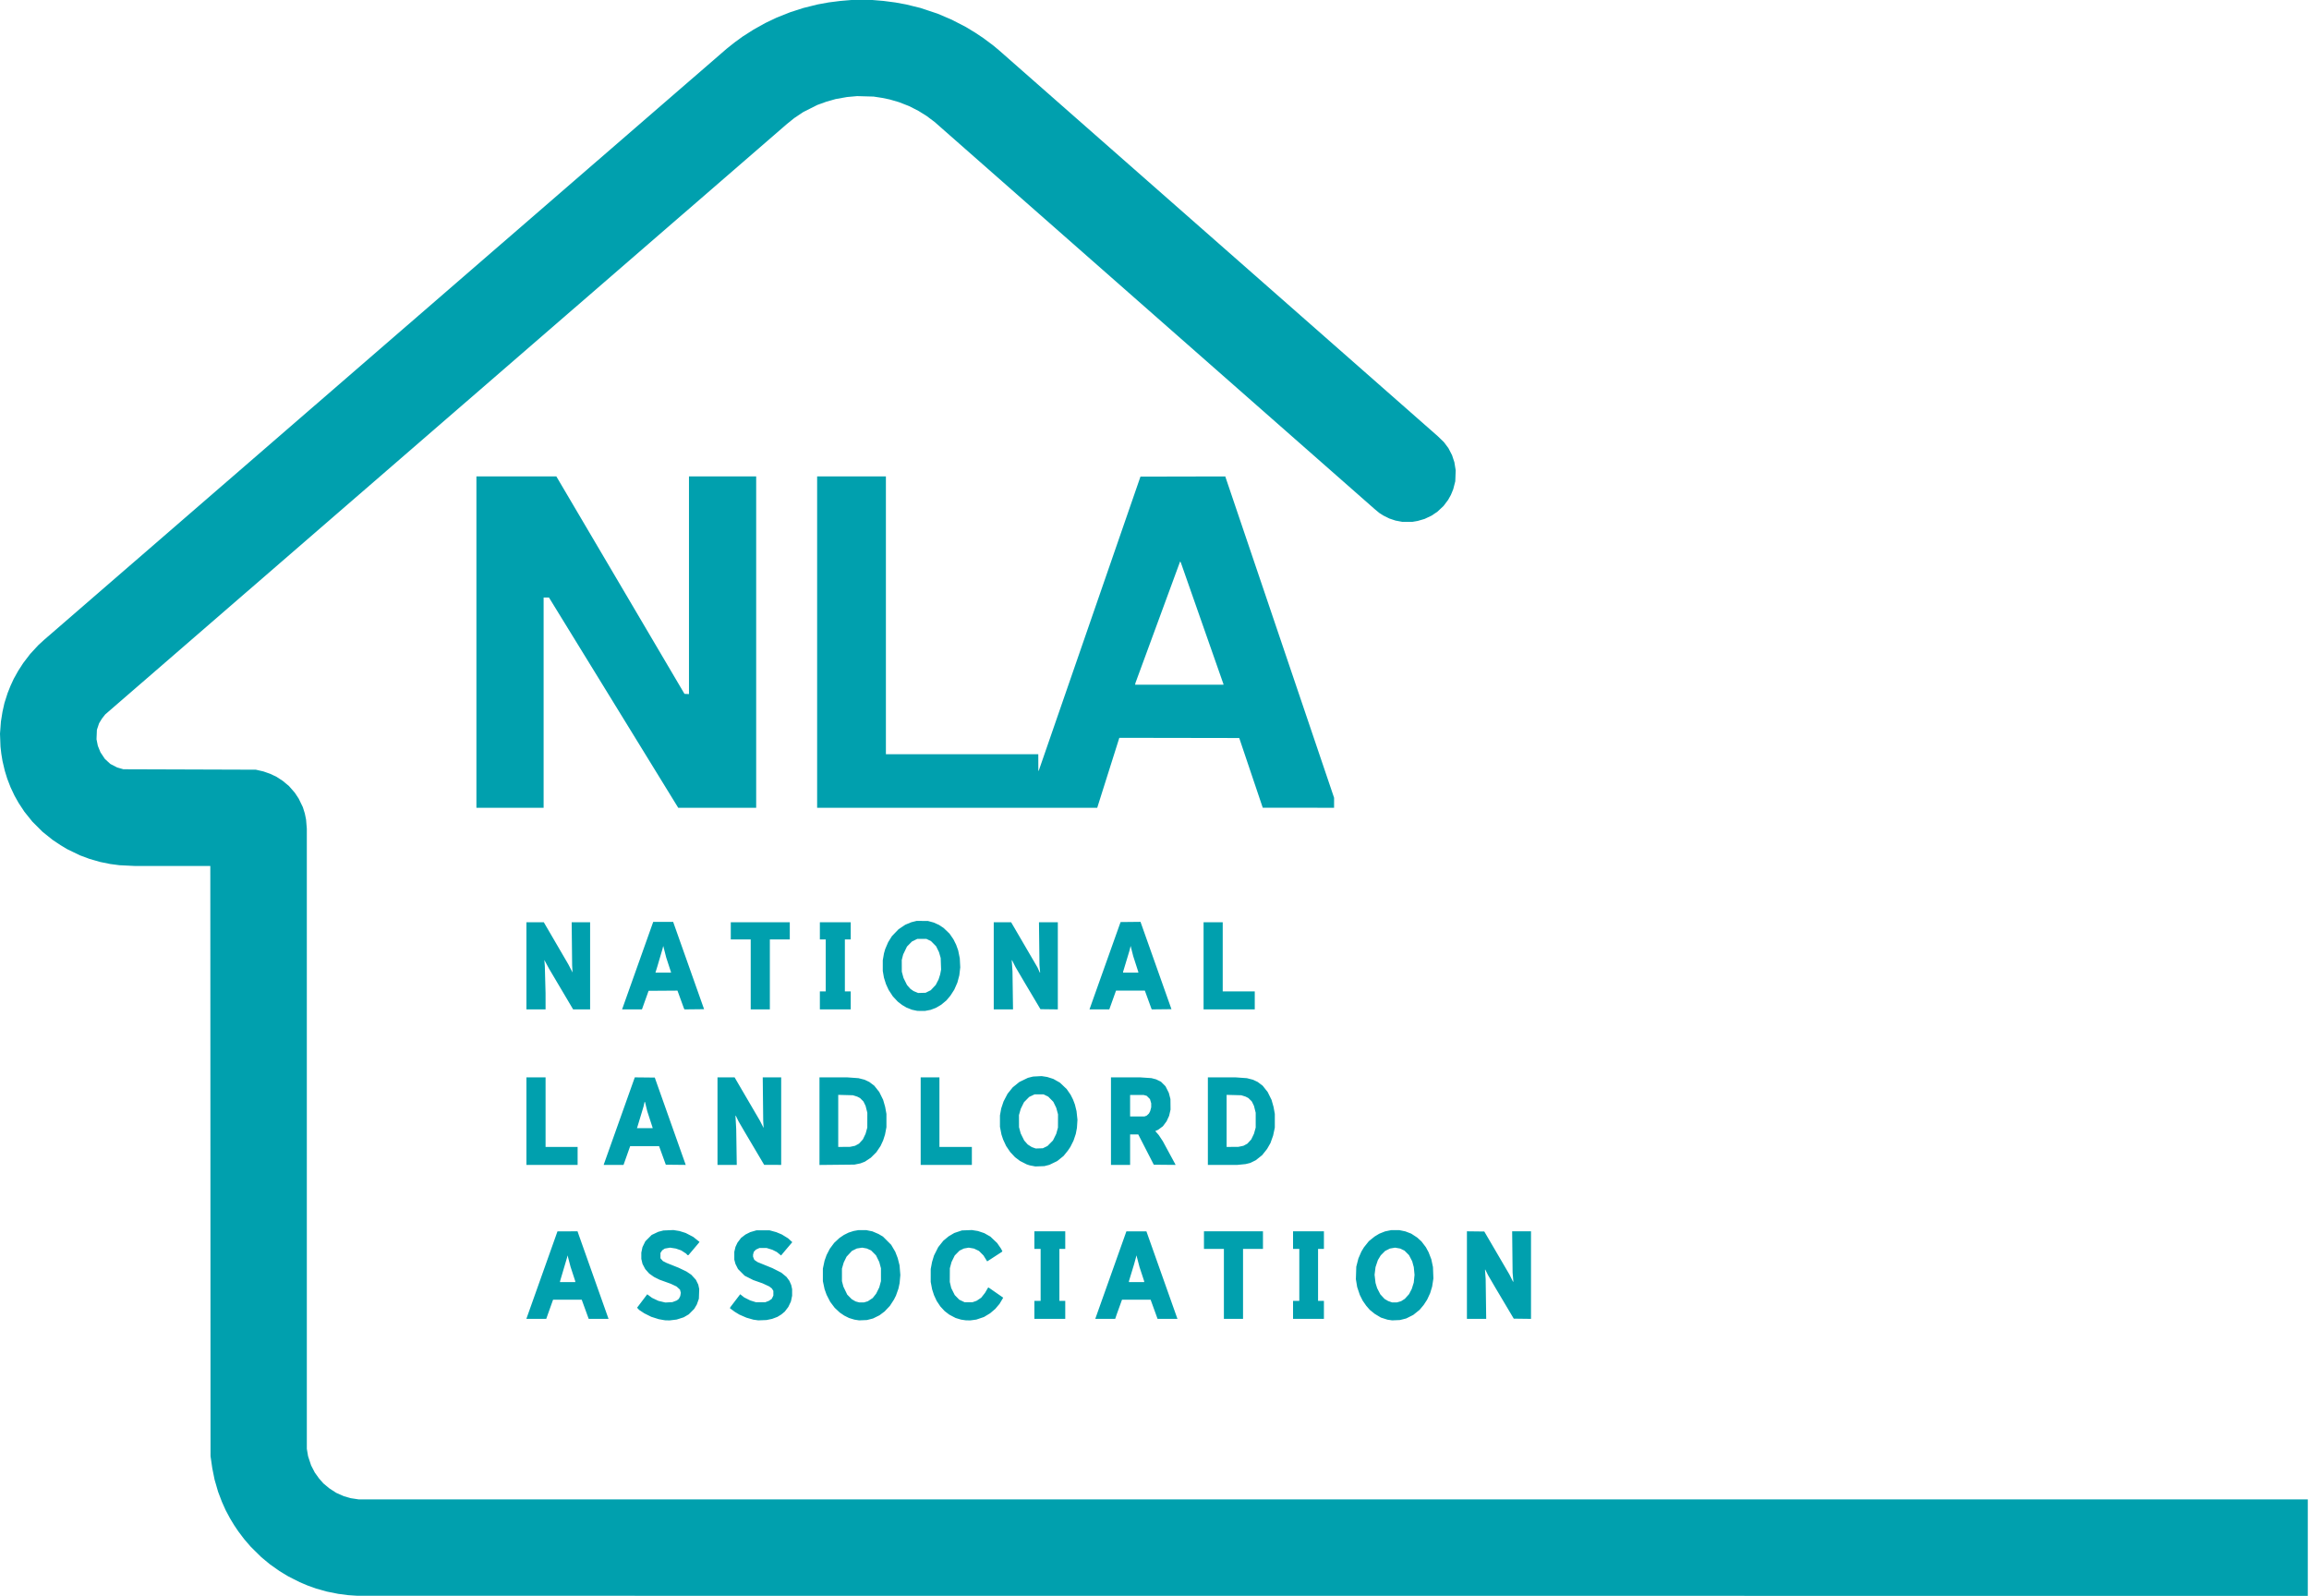<svg xmlns="http://www.w3.org/2000/svg" xmlns:xlink="http://www.w3.org/1999/xlink" xmlns:serif="http://www.serif.com/" width="100%" height="100%" viewBox="0 0 1891 1307" xml:space="preserve" style="fill-rule:evenodd;clip-rule:evenodd;stroke-linejoin:round;stroke-miterlimit:2;">    <g id="path1" transform="matrix(1,0,0,1,-28.82,-84.6)">        <path d="M317.707,1391.22L313.867,1390.96L305.867,1389.91L296.504,1388.04L292.065,1386.79L287.627,1385.53L284.107,1384.27L280.587,1383.01L277.387,1381.65L274.187,1380.29L269.547,1377.94L264.907,1375.59L261.303,1373.42L257.699,1371.24L249.763,1365.61L246.295,1362.74L242.827,1359.86L238.531,1355.63L234.235,1351.4L231.471,1348.19L228.707,1344.97L223.9,1338.6L222.263,1336.17L220.625,1333.73L218.904,1330.89L217.183,1328.04L215.392,1324.68L213.601,1321.32L212.095,1317.96L210.588,1314.6L209.008,1310.44L207.427,1306.28L205.994,1301.34L204.561,1296.4L202.682,1287.08L201.243,1277.16L201.152,1035.48L201.062,793.804L139.147,793.792L132.907,793.487L126.667,793.183L122.903,792.688L119.14,792.193L115.073,791.37L111.007,790.546L106.564,789.271L102.12,787.996L98.234,786.551L94.347,785.106L89.133,782.588L83.92,780.07L81.133,778.398L78.347,776.726L75.054,774.529L71.762,772.332L63.635,765.803L55.307,757.476L52.067,753.442L48.827,749.409L44.03,742.123L42.357,739.143L40.683,736.162L39.08,732.764L37.477,729.365L36.109,725.824L34.742,722.283L32.768,715.882L30.879,707.883L30.379,704.843L29.878,701.803L29.551,698.923L29.224,696.043L29.022,690.763L28.82,685.483L29.194,680.523L29.568,675.563L30.848,667.563L32.473,660.3L33.766,656.252L35.059,652.203L36.275,649.163L37.49,646.123L38.799,643.29L40.108,640.457L41.922,637.21L43.736,633.963L47.852,627.594L53.507,620.203L60.107,613.037L62.507,610.834L64.907,608.63L344.427,366.562L623.947,124.493L630.347,119.399L633.713,116.947L637.079,114.495L646.027,108.787L650.787,106.133L655.547,103.479L660.067,101.321L664.587,99.164L675.897,94.641L681.339,92.886L686.782,91.131L692.644,89.674L698.507,88.218L707.467,86.581L717.067,85.363L726.027,84.606L743.307,84.6L747.787,84.974L752.267,85.347L757.159,85.981L762.051,86.615L770.827,88.221L776.747,89.672L782.667,91.123L789.707,93.467L796.747,95.81L802.507,98.27L808.267,100.729L819.787,106.67L823.607,108.984L827.426,111.298L834.187,115.808L838.347,118.922L842.507,122.036L844.575,123.759L846.644,125.483L1026.5,283.67L1206.35,441.856L1208.88,444.31L1211.41,446.763L1213.22,449.191L1215.03,451.618L1216.52,454.501L1218.01,457.384L1218.95,460.234L1219.9,463.083L1220.44,466.407L1220.99,469.731L1220.82,474.247L1220.65,478.763L1219.8,482.048L1218.95,485.332L1218,487.632L1217.05,489.931L1215.92,491.951L1214.79,493.972L1212.89,496.496L1210.99,499.02L1208.51,501.335L1206.03,503.651L1203.65,505.252L1201.28,506.853L1198.38,508.229L1195.47,509.604L1192.63,510.422L1189.8,511.241L1187.67,511.604L1185.55,511.967L1177.23,511.971L1174.44,511.439L1171.65,510.908L1169.16,510.077L1166.67,509.246L1161.72,506.793L1160.03,505.712L1158.35,504.632L1156.43,503.03L1154.51,501.428L974.347,342.936L794.187,184.444L790.932,182.004L787.678,179.563L784.372,177.503L781.067,175.443L777.204,173.468L773.341,171.493L769.154,169.861L764.967,168.23L757.387,166.031L750.987,164.722L747.627,164.206L744.267,163.689L737.522,163.501L730.776,163.312L722.507,164.06L713.227,165.715L709.387,166.805L705.547,167.894L698.187,170.559L692.424,173.461L686.662,176.363L682.984,178.824L679.307,181.285L676.401,183.624L673.496,185.963L394.244,427.824L114.992,669.685L113.63,671.424L112.267,673.164L111.118,675.057L109.969,676.95L108.184,682.283L108.024,686.144L107.865,690.006L108.949,695.403L110.022,698.049L111.095,700.695L112.882,703.38L114.669,706.065L116.917,708.147L119.165,710.228L121.959,711.671L124.754,713.115L127.311,713.853L129.867,714.592L184.107,714.771L238.347,714.951L241.451,715.661L244.554,716.37L250.187,718.35L252.747,719.569L255.307,720.789L257.867,722.459L260.427,724.129L262.953,726.232L265.479,728.335L267.861,731.06L270.243,733.784L271.84,736.194L273.436,738.603L276.849,745.643L277.651,748.213L278.452,750.782L278.963,753.257L279.475,755.733L280.097,763.243L280.107,1271.13L280.612,1274.15L281.118,1277.16L282.369,1280.95L283.62,1284.73L286.614,1290.53L288.364,1292.96L290.114,1295.4L291.886,1297.42L293.658,1299.44L296.082,1301.46L298.507,1303.48L301.359,1305.34L304.211,1307.19L307.325,1308.56L310.438,1309.93L313.273,1310.75L316.107,1311.56L319.307,1312.04L322.507,1312.52L1918.83,1312.52L1918.83,1391.56L321.547,1391.47L317.707,1391.22ZM572.907,1165.76L572.107,1165.64L568.267,1164.94L562.187,1163.01L556.427,1160.13L552.267,1157.38L550.567,1155.56L558.886,1144.57L562.827,1147.5L565.426,1148.73L568.026,1149.96L573.707,1151.31L579.467,1151L583.094,1149.62L584.765,1148.3L585.358,1147.13L585.95,1145.96L586.171,1144.64L586.391,1143.32L586.047,1142.04L585.703,1140.76L584.313,1139.48L582.922,1138.2L580.554,1137.08L578.187,1135.97L573.547,1134.29L568.907,1132.61L566.667,1131.49L564.427,1130.37L560.489,1127.58L557.257,1123.95L556.129,1121.8L555.002,1119.66L554.037,1115.56L554.037,1113L554.038,1110.44L554.509,1108.2L554.979,1105.96L556.153,1103.56L557.327,1101.16L559.917,1098.57L562.507,1095.97L567.947,1093.39L572.107,1092.31L576.194,1092.13L580.282,1091.96L582.754,1092.35L585.227,1092.75L587.787,1093.55L590.347,1094.35L593.461,1095.96L596.574,1097.58L599.144,1099.64L601.714,1101.69L601.15,1102.4L600.587,1103.11L596.609,1107.82L592.632,1112.52L591.886,1112.52L591.319,1111.9L590.751,1111.27L588.727,1109.95L586.703,1108.63L584.518,1107.87L582.332,1107.11L579.94,1106.74L577.548,1106.37L575.393,1106.76L573.239,1107.14L571.162,1108.54L570.435,1109.62L569.707,1110.7L569.707,1115.06L570.718,1116.21L571.729,1117.37L573.245,1118.13L574.76,1118.9L584.49,1122.79L587.739,1124.34L590.987,1125.9L592.977,1127.23L594.966,1128.56L596.851,1130.62L598.736,1132.68L600.685,1136.68L601.076,1138.48L601.468,1140.27L601.176,1148.2L599.512,1152.9L598.45,1154.7L597.387,1156.5L595.142,1158.75L592.897,1161L590.822,1162.21L588.747,1163.42L582.987,1165.26L577.227,1165.96L573.707,1165.88L572.907,1165.76ZM647.848,1165.64L645.828,1165.36L640.124,1163.72L637.24,1162.47L634.356,1161.21L632.453,1160.06L630.55,1158.9L626.613,1156.01L626.786,1155.56L626.959,1155.11L630.989,1149.82L635.02,1144.54L636.67,1145.84L638.32,1147.14L643.179,1149.59L645.563,1150.34L647.947,1151.08L655.627,1151.05L657.067,1150.49L658.507,1149.94L659.696,1149.12L660.885,1148.29L661.536,1146.95L662.187,1145.6L662.185,1141.8L660.962,1139.8L658.785,1138.14L656.086,1136.88L653.387,1135.63L649.547,1134.27L645.707,1132.92L642.187,1131.14L638.667,1129.36L635.943,1126.62L633.218,1123.88L631.13,1119.72L630.195,1116.2L630.197,1109.8L631.151,1105.76L631.972,1104.02L632.792,1102.29L634.241,1100.36L635.689,1098.43L639.307,1095.65L643.276,1093.65L645.772,1092.93L648.267,1092.2L659.147,1092.2L661.86,1092.94L664.573,1093.69L666.844,1094.63L669.115,1095.58L674.32,1098.78L676.004,1100.33L677.687,1101.88L675.003,1105.04L672.319,1108.2L670.408,1110.49L668.497,1112.78L666.764,1111.37L665.031,1109.95L663.198,1109.03L661.365,1108.1L658.976,1107.37L656.587,1106.63L650.827,1106.63L649.387,1107.29L647.947,1107.95L647.071,1108.83L646.195,1109.72L645.551,1112.04L645.547,1113.79L646.066,1115.09L646.586,1116.38L647.906,1117.29L649.227,1118.2L655.307,1120.67L661.387,1123.14L665.067,1125.01L668.747,1126.89L672.955,1130.36L674.134,1131.97L675.313,1133.57L676.068,1135.29L676.823,1137L677.185,1138.7L677.547,1140.39L677.547,1145.76L677.059,1148.1L676.571,1150.44L674.439,1154.92L671.518,1158.76L670.111,1159.93L668.704,1161.09L667.1,1162.08L665.496,1163.07L663.318,1163.89L661.141,1164.71L658.866,1165.18L656.591,1165.66L653.229,1165.79L649.867,1165.92L647.848,1165.64ZM732.427,1165.93L728.587,1165.33L726.358,1164.66L724.13,1163.98L722.198,1163.01L720.267,1162.04L716.58,1159.54L714.49,1157.58L712.401,1155.63L710.565,1153.19L708.728,1150.75L705.778,1145L704.948,1142.68L704.117,1140.35L702.724,1133.8L702.724,1123.56L703.42,1120.29L704.117,1117.01L704.947,1114.69L705.777,1112.36L707.093,1109.82L708.41,1107.27L711.998,1102.44L714.129,1100.46L716.26,1098.47L719.947,1095.97L721.867,1095.01L723.787,1094.05L727.947,1092.72L729.846,1092.38L731.745,1092.04L738.374,1092.04L740.841,1092.55L743.307,1093.05L745.809,1094.12L748.311,1095.19L750.129,1096.26L751.947,1097.32L758.667,1104.04L760.345,1106.9L762.023,1109.75L763.022,1112.34L764.021,1114.92L765.532,1120.87L766.171,1128.74L765.875,1132.07L765.579,1135.4L764.628,1139.88L762.595,1145.64L761.791,1147.24L760.988,1148.84L759.304,1151.44L757.619,1154.04L755.453,1156.33L753.287,1158.63L751.196,1160.19L749.105,1161.76L746.456,1163.07L743.807,1164.38L741.317,1165.02L738.827,1165.66L732.427,1165.93ZM737.937,1150.76L739.563,1150.28L741.549,1148.95L743.535,1147.63L744.954,1145.84L746.374,1144.04L747.642,1141.48L748.911,1138.92L750.297,1133.8L750.297,1123.24L748.911,1118.12L746.24,1112.68L744.236,1110.68L742.231,1108.67L738.72,1107.06L736.801,1106.72L734.882,1106.38L730.532,1107.06L726.555,1109.02L724.343,1111.39L722.131,1113.76L720.969,1116.14L719.807,1118.52L718.347,1123.56L718.353,1133.8L719.52,1138.28L721.097,1141.56L722.673,1144.83L724.51,1146.7L726.347,1148.57L729.501,1150.41L730.964,1150.81L732.427,1151.2L736.31,1151.24L737.937,1150.76ZM817.867,1165.61L815.947,1165.33L811.467,1163.99L808.829,1162.6L806.191,1161.2L802.466,1158.34L800.691,1156.42L798.915,1154.5L797.419,1152.25L795.923,1150L794.827,1147.63L793.732,1145.26L792.963,1142.89L792.195,1140.52L791.618,1137.48L791.041,1134.44L791.049,1123.88L791.594,1121L792.138,1118.12L793.719,1112.87L797.194,1105.96L799.277,1103.34L801.36,1100.72L805.708,1097.11L810.367,1094.36L813.477,1093.32L816.588,1092.27L820.675,1092.12L824.762,1091.96L827.235,1092.36L829.708,1092.75L832.328,1093.63L834.948,1094.51L837.426,1095.92L839.904,1097.32L842.682,1099.96L845.461,1102.59L847.061,1104.92L848.661,1107.24L849.762,1109.4L849.495,1109.65L849.228,1109.89L844.428,1113.01L839.628,1116.13L838.453,1116.88L837.279,1117.62L835.753,1115.17L834.227,1112.72L830.57,1109.07L828.539,1108.1L826.508,1107.13L824.344,1106.75L822.18,1106.38L820.195,1106.73L818.21,1107.08L816.439,1107.93L814.668,1108.79L812.696,1110.79L810.725,1112.79L809.414,1115.46L808.104,1118.12L806.722,1123.24L806.694,1128.84L806.667,1134.44L807.254,1136.94L807.84,1139.44L809.282,1142.33L810.725,1145.21L814.445,1149.01L816.636,1150.05L818.827,1151.08L825.227,1151.08L826.912,1150.5L828.596,1149.91L830.498,1148.64L832.4,1147.37L835.529,1143.4L836.778,1141.25L838.027,1139.1L838.527,1139.08L844.357,1143.13L850.187,1147.18L850.301,1147.27L850.415,1147.36L848.924,1149.86L847.434,1152.37L845.683,1154.44L843.932,1156.52L841.796,1158.33L839.659,1160.15L837.167,1161.65L834.675,1163.16L831.551,1164.22L828.427,1165.28L825.924,1165.62L823.421,1165.96L821.604,1165.92L819.787,1165.88L817.867,1165.61ZM1166.99,1165.64L1165.07,1165.35L1162.4,1164.49L1159.74,1163.63L1157.2,1162.11L1154.66,1160.58L1150.59,1157.28L1149.13,1155.59L1147.67,1153.9L1146.25,1151.85L1144.82,1149.8L1143.65,1147.45L1142.47,1145.11L1140.29,1138.6L1139.77,1135.4L1139.24,1132.2L1139.41,1127.08L1139.57,1121.96L1141.3,1115.24L1142.52,1112.43L1143.73,1109.61L1144.8,1107.84L1145.87,1106.07L1149.88,1101.05L1154.59,1097.26L1156.48,1096.11L1158.38,1094.96L1160.76,1094.01L1163.15,1093.06L1165.61,1092.55L1168.08,1092.04L1174.85,1092.04L1177.32,1092.55L1179.79,1093.06L1184.6,1094.91L1187.06,1096.53L1189.51,1098.13L1193.01,1101.33L1194.77,1103.65L1196.53,1105.96L1198.79,1110.12L1199.91,1113.02L1201.03,1115.92L1201.7,1119.1L1202.38,1122.28L1202.55,1126.92L1202.73,1131.56L1202.22,1134.91L1201.7,1138.27L1200.88,1140.96L1200.06,1143.66L1198.84,1146.3L1197.61,1148.95L1196.19,1151.14L1194.77,1153.32L1193.09,1155.32L1191.41,1157.32L1188.82,1159.39L1186.23,1161.47L1180.43,1164.38L1177.87,1165.02L1175.31,1165.66L1168.91,1165.93L1166.99,1165.64ZM1172.79,1151.24L1176.27,1150.23L1177.8,1149.26L1179.32,1148.29L1181.05,1146.38L1182.78,1144.47L1183.89,1142.34L1185,1140.2L1185.82,1137.6L1186.64,1134.99L1186.96,1131.84L1187.28,1128.68L1186.98,1125.5L1186.67,1122.32L1186.01,1119.92L1185.36,1117.52L1184.04,1115L1182.73,1112.48L1179.09,1108.84L1177.34,1107.98L1175.59,1107.12L1173.45,1106.75L1171.31,1106.38L1169.18,1106.75L1167.06,1107.12L1165.12,1108.1L1163.18,1109.08L1159.6,1112.68L1158.43,1114.62L1157.26,1116.56L1156.29,1119.44L1155.33,1122.32L1154.94,1125.45L1154.56,1128.58L1154.95,1131.92L1155.34,1135.27L1155.99,1137.42L1156.65,1139.56L1159.27,1144.62L1162.76,1148.39L1164.23,1149.25L1165.7,1150.11L1168.91,1151.22L1170.85,1151.23L1172.79,1151.24ZM460,1164.39L460.107,1164.1L472.747,1128.55L485.387,1093.01L493.597,1093.01L501.807,1093L502.741,1095.72L514.82,1129.79L526.899,1163.86L527.057,1164.27L527.216,1164.68L510.936,1164.68L508.084,1156.84L505.232,1149L481.776,1149L481.481,1149.8L476.177,1164.68L459.894,1164.68L460,1164.39ZM499.947,1134.6L499.947,1133.88L498.003,1127.92L496.058,1121.96L494.839,1117.32L493.621,1112.68L493.191,1114.6L490.329,1124.26L487.467,1133.92L487.467,1134.6L499.947,1134.6ZM875.947,1164.68L875.947,1149.96L881.067,1149.96L881.067,1107.4L875.947,1107.4L875.947,1093L901.227,1093L901.227,1107.4L896.427,1107.4L896.427,1149.96L901.227,1149.96L901.227,1164.68L875.947,1164.68ZM925.92,1164.38L926.027,1164.08L938.667,1128.55L951.307,1093.01L967.692,1093.01L980.245,1128.41L992.797,1163.81L992.966,1164.25L993.136,1164.69L976.83,1164.69L973.988,1156.85L971.147,1149.02L947.704,1149.02L945.539,1155.02L943.373,1161.02L942.751,1162.86L942.128,1164.69L925.814,1164.69L925.92,1164.38ZM965.867,1134.23L965.867,1133.85L963.963,1128.07L962.059,1122.28L959.541,1112.68L959.074,1114.6L957.577,1120.04L955.483,1126.92L953.39,1133.8L953.388,1134.6L965.868,1134.6L965.867,1134.23ZM1031.15,1164.68L1031.15,1107.4L1014.83,1107.4L1014.83,1093L1063.15,1093L1063.15,1107.4L1046.83,1107.4L1046.83,1164.68L1031.15,1164.68ZM1087.79,1164.68L1087.79,1149.96L1092.91,1149.96L1092.91,1107.4L1087.79,1107.4L1087.79,1093L1113.07,1093L1113.07,1107.4L1108.27,1107.4L1108.27,1149.96L1113.07,1149.96L1113.07,1164.68L1087.79,1164.68ZM1230.19,1164.68L1230.19,1092.99L1244.41,1093.16L1249.47,1101.8L1264.99,1128.36L1266.49,1131.36L1267.99,1134.35L1268.23,1134.11L1267.59,1126.76L1267.41,1109.88L1267.23,1093L1282.67,1093L1282.67,1164.7L1268.54,1164.52L1261.03,1151.88L1253.52,1139.24L1250.54,1134.12L1247.55,1129L1246.37,1126.65L1245.19,1124.3L1244.98,1124.52L1245.54,1132.2L1245.97,1164.68L1230.19,1164.68ZM874.462,1039.43L872.178,1039L870.942,1038.6L869.707,1038.2L866.923,1036.78L864.138,1035.36L862.123,1033.83L860.107,1032.3L858.114,1030.17L856.12,1028.04L854.468,1025.59L852.816,1023.14L851.608,1020.55L850.4,1017.96L849.004,1013.8L848.375,1010.6L847.747,1007.4L847.748,1002.76L847.748,998.124L848.263,995.245L848.778,992.367L849.743,989.486L850.708,986.605L853.994,980.322L856.106,977.703L858.219,975.084L860.923,972.897L863.627,970.71L870.667,967.297L874.827,966.254L878.347,966.068L881.867,965.883L884.173,966.244L886.478,966.605L888.973,967.398L891.467,968.191L896.871,971.244L899.646,973.879L902.42,976.514L904.023,978.839L905.625,981.164L907.622,985.135L908.383,987.156L909.143,989.177L909.807,991.891L910.471,994.604L910.848,998.124L911.226,1001.64L910.803,1008.26L909.863,1013.22L908.926,1015.99L907.989,1018.76L905.441,1023.85L904.403,1025.39L903.365,1026.92L899.844,1031.28L897.255,1033.37L894.667,1035.45L891.467,1037L888.267,1038.55L886.187,1039.08L884.107,1039.61L880.427,1039.74L876.747,1039.87L874.462,1039.43ZM884.765,1024.06L886.667,1023.14L888.914,1020.87L891.161,1018.6L893.854,1013.16L894.558,1010.6L895.263,1008.04L895.307,997.164L894.574,994.483L893.841,991.802L892.654,989.372L891.467,986.941L887.307,982.711L883.467,980.844L876.107,980.844L871.694,982.934L869.57,985.095L867.447,987.257L866.111,989.97L864.775,992.684L863.315,997.804L863.365,1007.72L864.053,1010.28L864.741,1012.84L866.167,1015.72L867.593,1018.6L869.04,1020.24L870.487,1021.88L872.149,1022.95L873.812,1024.02L875.439,1024.6L877.067,1025.18L879.965,1025.08L882.863,1024.98L884.765,1024.06ZM459.947,1038.6L459.947,966.924L475.627,966.924L475.627,1023.88L501.867,1023.88L501.867,1038.6L459.947,1038.6ZM523.307,1038.6L523.307,1038.25L536.001,1002.58L548.695,966.913L565.06,967.084L570.559,982.604L576.058,998.124L583.236,1018.37L590.414,1038.61L574.098,1038.44L568.587,1023.25L556.747,1023.25L544.907,1023.25L539.467,1038.6L523.307,1038.6ZM563.307,1008.52L563.307,1008.19L561.099,1001.4L558.89,994.604L557.979,990.849L557.067,987.093L556.689,987.083L555.871,990.763L553.327,999.194L550.784,1007.62L550.611,1008.07L550.439,1008.52L563.307,1008.52ZM616.427,1038.6L616.427,966.924L630.442,966.924L635.194,975.084L643.135,988.666L651.076,1002.25L652.642,1005.31L654.208,1008.36L654.038,1005.48L653.867,1002.6L653.671,984.764L653.475,966.924L668.587,966.924L668.587,1038.6L654.667,1038.58L646.987,1025.6L639.307,1012.62L636.477,1007.77L633.647,1002.92L632.516,1000.59L631.385,998.26L631.149,998.495L631.455,1003.91L631.76,1009.32L631.984,1023.96L632.207,1038.6L616.427,1038.6ZM699.947,1038.66L699.947,966.923L722.827,966.929L727.371,967.255L731.915,967.581L734.411,968.219L736.907,968.858L738.827,969.764L740.747,970.67L744.849,973.774L748.927,978.923L750.507,982.123L752.086,985.323L753.734,991.083L754.783,996.843L754.783,1007.72L754.201,1010.76L753.619,1013.8L752.851,1016.17L752.082,1018.54L751.02,1020.84L749.957,1023.14L748.25,1025.67L746.543,1028.2L744.285,1030.45L742.027,1032.7L739.564,1034.34L737.101,1035.98L735.244,1036.69L733.387,1037.39L730.987,1037.87L728.587,1038.36L699.947,1038.66ZM726.917,1023.41L729.087,1022.95L732.324,1021.19L733.896,1019.47L735.469,1017.75L736.591,1015.42L737.712,1013.09L738.412,1010.56L739.112,1008.04L739.135,995.883L738.423,993.068L737.712,990.253L736.832,988.456L735.952,986.659L734.551,985.258L733.151,983.857L731.989,983.266L730.827,982.674L727.307,981.565L721.307,981.406L715.307,981.246L715.307,1023.88L724.747,1023.86L726.917,1023.41ZM782.827,1038.6L782.827,966.923L798.187,966.923L798.187,1023.88L824.747,1023.88L824.747,1038.6L782.827,1038.6ZM938.667,1038.6L938.667,966.923L962.827,966.937L971.787,967.536L975.627,968.538L977.616,969.505L979.605,970.473L981.481,972.349L983.356,974.224L984.696,976.894L986.036,979.564L987.376,984.684L987.464,993.324L986.872,995.884L986.28,998.444L985.241,1000.68L984.201,1002.92L982.715,1004.92L981.228,1006.93L977.228,1009.89L975.148,1010.77L975.148,1011.14L976.459,1012.63L977.771,1014.12L981.16,1019.24L986.314,1028.76L991.468,1038.27L991.468,1038.61L982.6,1038.53L973.732,1038.44L961.014,1013.64L954.347,1013.64L954.347,1038.6L938.667,1038.6ZM967.046,998.583L967.947,998.243L968.856,997.383L969.764,996.523L970.265,995.563L970.767,994.603L971.193,993.003L971.619,991.403L971.619,988.16L971.104,986.424L970.589,984.688L969.263,983.363L967.937,982.037L966.658,981.682L965.379,981.327L954.339,981.323L954.339,998.923L966.138,998.923L967.046,998.583ZM1018.03,1038.6L1018.03,966.923L1040.91,966.929L1045.45,967.255L1050,967.581L1052.49,968.219L1054.99,968.858L1056.91,969.764L1058.83,970.67L1062.93,973.774L1067.01,978.923L1068.59,982.123L1070.17,985.323L1071.81,991.083L1072.86,996.843L1072.86,1008.04L1071.46,1014.62L1070.36,1017.69L1069.27,1020.75L1067.91,1023.12L1066.56,1025.49L1064.54,1028.05L1062.51,1030.6L1059.88,1032.7L1057.24,1034.79L1052.76,1037L1048.91,1037.94L1045.6,1038.27L1042.29,1038.6L1018.03,1038.6ZM1045,1023.41L1047.17,1022.95L1048.79,1022.07L1050.4,1021.19L1051.98,1019.47L1053.55,1017.75L1054.67,1015.42L1055.79,1013.09L1056.49,1010.56L1057.2,1008.04L1057.2,995.883L1055.78,990.253L1054.9,988.456L1054.03,986.659L1052.62,985.258L1051.22,983.857L1050.06,983.266L1048.9,982.674L1045.38,981.565L1039.38,981.406L1033.38,981.246L1033.38,1023.88L1042.82,1023.86L1045,1023.41ZM777.867,911.994L775.627,911.516L773.387,910.62L771.147,909.724L767.671,907.672L765.878,906.292L764.084,904.911L760.009,900.556L758.285,897.91L756.56,895.263L755.481,892.895L754.401,890.527L752.742,885.273L752.264,882.536L751.787,879.8L751.787,871.007L752.282,868.165L752.777,865.323L753.284,863.563L753.79,861.803L754.986,859.019L756.181,856.235L757.734,853.739L759.287,851.243L762.01,848.415L764.733,845.587L767.477,843.751L770.222,841.915L775.097,839.886L779.467,838.791L788.747,838.825L791.177,839.488L793.607,840.152L795.723,841.111L797.839,842.071L801.547,844.522L803.996,846.856L806.445,849.189L809.626,853.804L810.746,856.044L811.867,858.284L812.702,860.609L813.537,862.934L814.201,866.192L814.865,869.45L815.235,876.844L814.856,880.092L814.478,883.34L813.68,886.323L812.881,889.306L811.614,892.195L810.347,895.084L808.805,897.484L807.263,899.884L805.586,901.892L803.91,903.9L801.769,905.676L799.627,907.453L795.305,909.993L793.146,910.807L790.987,911.622L788.639,912.073L786.291,912.524L780.107,912.471L777.867,911.994ZM788.959,896.602L791.073,895.56L793.11,893.4L795.147,891.24L797.468,886.763L798.794,882.603L799.17,880.612L799.547,878.622L799.382,873.892L799.217,869.163L798.524,866.763L797.831,864.363L796.652,861.963L795.473,859.563L791.307,855.349L789.387,854.416L787.467,853.483L780.107,853.483L777.899,854.563L775.691,855.642L773.65,857.714L771.608,859.786L768.481,866.283L767.333,870.763L767.375,880.363L768.066,882.923L768.756,885.483L771.612,891.243L773.026,892.857L774.44,894.47L775.726,895.361L777.013,896.253L780.747,897.818L786.844,897.643L788.959,896.602ZM459.947,875.564L459.947,839.884L474.187,839.909L484.267,857.204L494.347,874.498L496.031,877.751L497.714,881.004L497.384,875.244L497.191,857.564L496.998,839.884L512.107,839.884L512.107,911.244L498.187,911.23L491.798,900.437L485.408,889.644L478.407,877.804L476.514,874.284L474.62,870.764L474.82,873.273L475.019,875.782L475.609,897.964L475.627,911.244L459.947,911.244L459.947,875.564ZM538.4,910.943L538.507,910.642L551.147,875.106L563.787,839.57L580.107,839.568L605.442,911.084L589.432,911.256L588.977,910.52L586.309,903.198L583.642,895.877L559.999,896.044L557.279,903.644L554.558,911.244L538.294,911.244L538.4,910.943ZM578.347,881.164L578.347,880.756L576.399,874.8L574.451,868.844L572.004,859.286L571.644,860.705L571.284,862.124L569.21,869.164L567.136,876.204L566.366,878.684L565.597,881.164L578.347,881.164ZM643.627,911.244L643.627,853.964L627.307,853.964L627.307,839.884L675.627,839.884L675.627,853.964L659.307,853.964L659.307,911.244L643.627,911.244ZM700.267,911.244L700.267,896.524L705.067,896.524L705.067,853.964L700.267,853.964L700.267,839.884L725.547,839.884L725.547,853.964L720.747,853.964L720.747,896.524L725.547,896.524L725.547,911.244L700.267,911.244ZM842.667,911.243L842.667,839.884L856.907,839.89L867.705,858.398L878.503,876.907L879.484,879.069L880.465,881.232L880.649,881.003L880.382,877.963L880.115,874.923L879.912,857.403L879.708,839.883L895.147,839.883L895.147,911.255L880.917,911.083L867.6,888.683L860.46,876.53L859.036,873.721L857.612,870.911L857.515,871.008L857.418,871.105L858.011,880.043L858.451,911.243L842.667,911.243ZM922.528,907.164L923.97,903.084L946.536,839.724L962.859,839.553L975.534,875.318L988.209,911.084L980.19,911.169L972.172,911.255L972.05,911.133L971.927,911.011L969.172,903.447L966.417,895.884L942.811,895.884L942.552,896.604L942.292,897.324L937.305,911.244L921.086,911.244L922.528,907.164ZM961.067,881.164L961.067,880.6L958.968,874.082L956.869,867.564L954.761,859.279L953.942,862.764L948.587,880.509L948.587,881.164L961.067,881.164ZM1014.51,911.244L1014.51,839.884L1030.19,839.884L1030.19,896.524L1056.43,896.524L1056.43,911.244L1014.51,911.244ZM418.987,746.124L418.987,474.764L484.45,474.764L589.387,652.844L593.067,653.036L593.067,474.764L648.107,474.764L648.107,746.124L584.258,746.124L531.341,660.044L478.423,573.964L474.027,573.964L474.027,746.124L418.987,746.124ZM698.027,746.124L698.027,474.764L754.347,474.764L754.347,702.284L879.147,702.284L879.191,716.204L879.81,714.924L921.32,594.924L962.831,474.924L997.549,474.849L1032.27,474.774L1076.84,606.369L1121.4,737.964L1121.38,746.124L1062.98,746.114L1053.35,717.559L1043.72,689.004L994.616,688.923L945.516,688.842L937.552,714.043L929.587,739.244L928.506,742.684L927.425,746.124L698.027,746.124ZM1030.83,645.324L1030.83,644.982L1013.37,595.18L995.92,545.378L995.636,544.871L995.352,544.364L994.616,546.284L976.675,595.084L958.735,643.884L958.584,644.604L958.432,645.324L1030.83,645.324Z" style="fill:rgb(0,160,174);fill-rule:nonzero;"></path>    </g></svg>